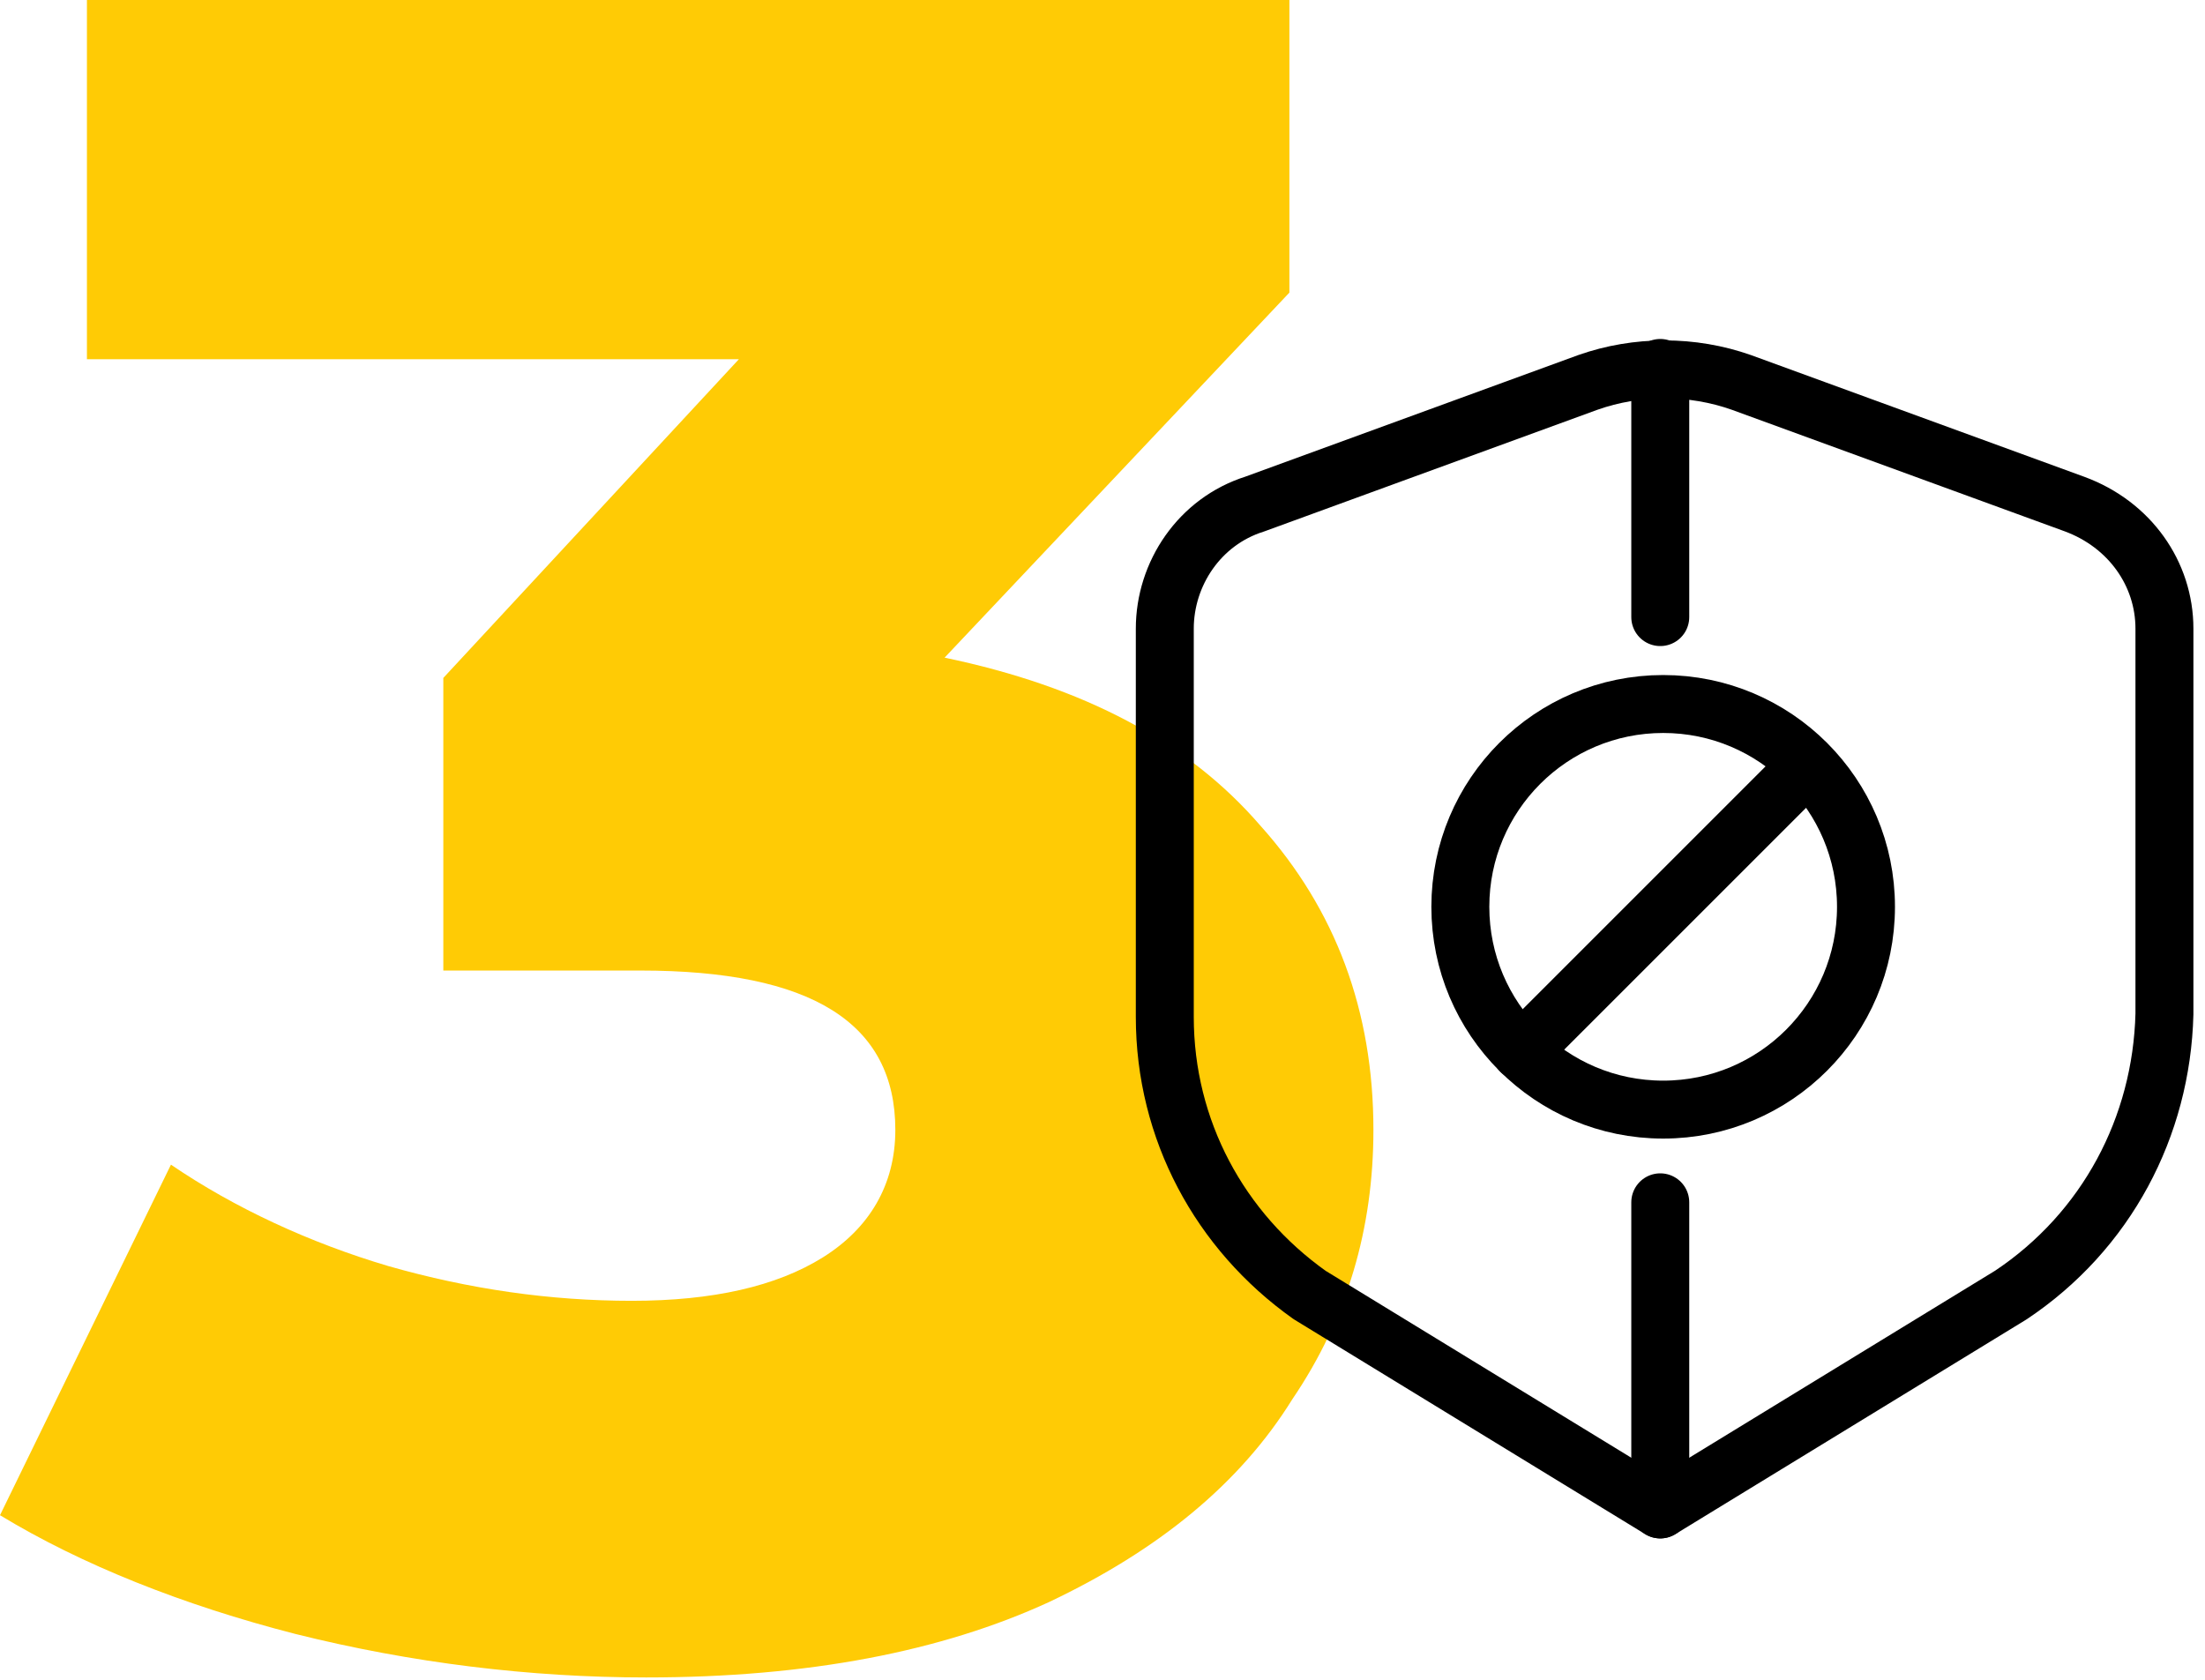 <?xml version="1.0" encoding="utf-8"?>
<svg version="1.1" id="Layer_1" xmlns="http://www.w3.org/2000/svg" xmlns:xlink="http://www.w3.org/1999/xlink" x="0px" y="0px"
	 viewBox="0 0 76.1 58" style="enable-background:new 0 0 76.1 58;" xml:space="preserve">
<style type="text/css">
	.st0{fill:#FFCB05;}
	.st1{fill:none;stroke:#000000;stroke-width:2;stroke-linecap:round;stroke-linejoin:round;stroke-miterlimit:10;}
</style>
<path class="st0" d="M32.6,22.7c4.8,1,8.4,2.9,10.9,5.8c2.6,2.9,3.9,6.4,3.9,10.5c0,3.4-0.9,6.5-2.8,9.3c-1.8,2.9-4.6,5.2-8.4,7
	c-3.7,1.7-8.3,2.6-13.9,2.6c-4,0-8.1-0.5-12.1-1.5C6.3,55.4,2.8,54,0,52.3l5.9-12.1c2.2,1.5,4.8,2.7,7.5,3.5
	c2.8,0.8,5.6,1.2,8.4,1.2s5-0.5,6.6-1.5c1.6-1,2.5-2.5,2.5-4.4c0-3.7-2.9-5.5-8.8-5.5h-6.8V23.4l10.2-11H3V0h41.5v10.1L32.6,22.7z"
	/>
<path class="st1" d="M69.4,44.7l-12.1,7.4l-12.1-7.4c-3.1-2.2-5-5.7-5-9.6V21.7c0-1.9,1.2-3.7,3.1-4.3l11.5-4.2
	c1.7-0.6,3.6-0.6,5.3,0l11.5,4.2c1.9,0.7,3.1,2.4,3.1,4.3V35C74.6,38.9,72.7,42.5,69.4,44.7z"/>
<circle class="st1" cx="57.4" cy="31.3" r="7"/>
<line class="st1" x1="57.3" y1="12.7" x2="57.3" y2="21.3"/>
<line class="st1" x1="57.3" y1="41.5" x2="57.3" y2="52.1"/>
<line class="st1" x1="62.3" y1="26.5" x2="52.5" y2="36.3"/>
</svg>
